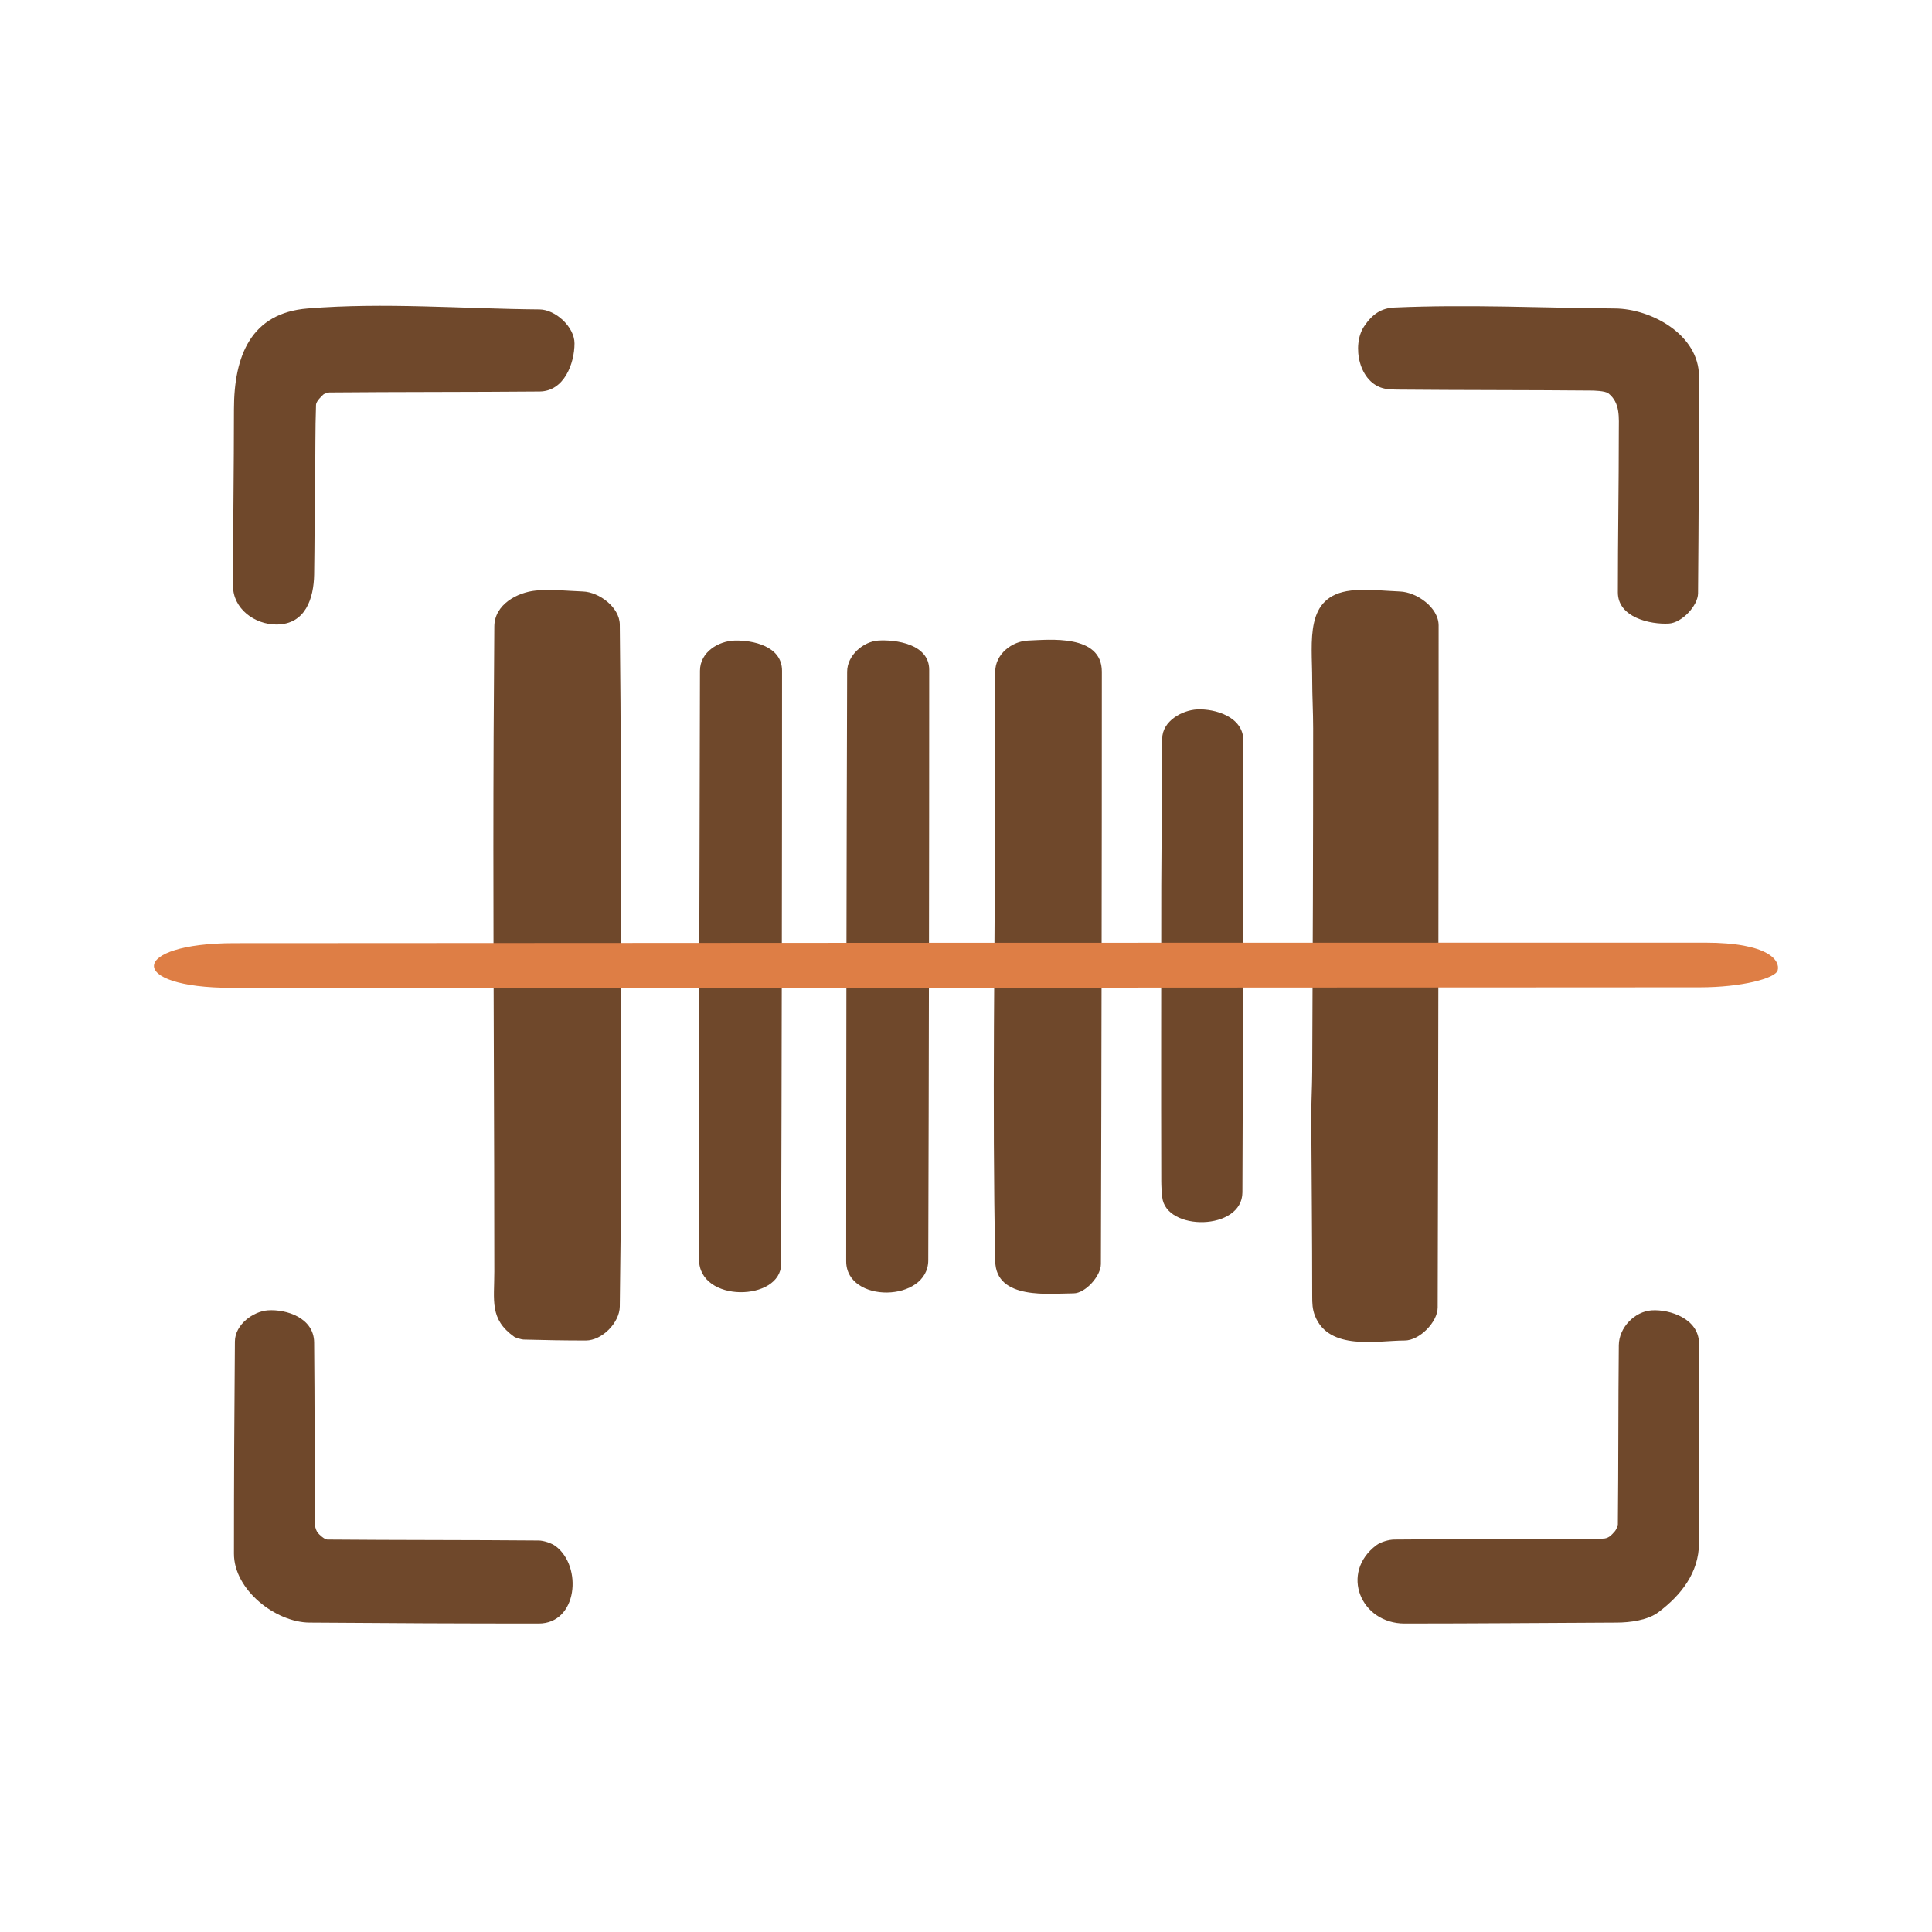 <?xml version="1.0" encoding="UTF-8" standalone="no"?>
<!DOCTYPE svg PUBLIC "-//W3C//DTD SVG 1.1//EN" "http://www.w3.org/Graphics/SVG/1.1/DTD/svg11.dtd">
<!-- Created with Vectornator (http://vectornator.io/) -->
<svg height="100%" stroke-miterlimit="10" style="fill-rule:nonzero;clip-rule:evenodd;stroke-linecap:round;stroke-linejoin:round;" version="1.1" viewBox="0 0 1024 1024" width="100%" xml:space="preserve" xmlns="http://www.w3.org/2000/svg" xmlns:xlink="http://www.w3.org/1999/xlink">
<defs/>
<g id="Layer-1">
<path d="M716 313C691.242 315.927 695.5 339.607 695.5 360.5C695.5 369.002 696 377.498 696 386C696 446.667 695.806 507.334 695.5 568C695.458 576.297 694.958 584.49 695 592.5C695.165 624 695.5 655.5 695.5 687C695.5 690.762 695.554 693.886 697 697.5C704.448 716.121 730.056 710.5 744.5 710.5C752.383 710.5 761.979 700.747 762 693C762.331 572.5 762.5 452 762.5 331.5C762.5 321.896 750.769 313.819 742 313.5C733.337 313.185 724.608 311.982 716 313Z" fill="#6f482b" fill-rule="nonzero" opacity="1" stroke="none"/>
<path d="M284 313C274.279 313.949 262.098 320.299 262 332C261.674 371.166 261.5 410.333 261.5 449.5C261.5 524.334 262 599.166 262 674C262 689.381 259.38 699.128 272.5 708.5C273.383 709.131 276.508 709.972 277.5 710C288.497 710.314 299.499 710.5 310.5 710.5C319.126 710.5 328.376 701.076 328.5 692.5C329.85 599.367 329 506.141 329 413C329 385.666 328.825 358.332 328.5 331C328.39 321.792 317.447 313.802 309 313.5C300.67 313.203 292.296 312.19 284 313Z" fill="#6f482b" fill-rule="nonzero" opacity="1" stroke="none"/>
<path d="M545 339.5C536.426 339.818 527.5 346.623 527.5 356C527.5 377 527.539 398 527.5 419C527.344 502.167 525.837 585.35 527.5 668.5C527.915 689.274 556.649 685.5 569 685.5C575.242 685.5 583.48 676.355 583.5 670C583.831 565.334 584 460.667 584 356C584 335.905 555.897 339.096 545 339.5Z" fill="#6f482b" fill-rule="nonzero" opacity="1" stroke="none"/>
<path d="M389.5 339.5C380.834 339.712 371.032 345.559 371 355.5C370.67 459.5 370.5 563.5 370.5 667.5C370.5 690.823 413.937 689.73 414 670C414.332 565.167 414.5 460.333 414.5 355.5C414.5 342.373 398.831 339.271 389.5 339.5Z" fill="#6f482b" fill-rule="nonzero" opacity="1" stroke="none"/>
<path d="M465.5 339.5C457.635 339.993 449.028 347.26 449 356C448.669 460.166 448.5 564.333 448.5 668.5C448.5 691.038 491.929 690.297 492 668C492.331 563.667 492.5 459.333 492.5 355C492.5 341.272 474.688 338.924 465.5 339.5Z" fill="#6f482b" fill-rule="nonzero" opacity="1" stroke="none"/>
<path d="M163 163.5C133.123 165.924 124 188.444 124 217C124 248.167 123.5 279.333 123.5 310.5C123.5 322.631 134.937 331 146.5 331C161.966 331 166.297 317.06 166.5 304.5C166.771 287.668 166.705 270.832 167 254C167.231 240.807 167.031 227.878 167.5 214.5C167.564 212.689 170.587 209.783 171.5 209C171.908 208.65 174.015 208.004 174.5 208C211.666 207.67 248.834 207.826 286 207.5C299.069 207.385 304.5 192.574 304.5 182C304.5 173.216 294.326 164.066 286 164C245.001 163.676 203.866 160.184 163 163.5Z" fill="#6f482b" fill-rule="nonzero" opacity="1" stroke="none"/>
<path d="M739 163C732.038 163.311 727.29 166.566 723 173C716.304 183.044 720.228 203.246 734 206C736.131 206.426 738.327 206.48 740.5 206.5C774.832 206.818 809.168 206.685 843.5 207C844.291 207.007 850.727 207.082 852.5 208.5C858.87 213.596 858 221.24 858 229C858 257.334 857.5 285.666 857.5 314C857.5 327.313 874.725 331.043 884.5 330.5C891.453 330.114 899.944 321.001 900 314.5C900.329 276.168 900.5 237.834 900.5 199.5C900.5 177.425 875.247 163.658 856 163.5C817.001 163.18 777.962 161.26 739 163Z" fill="#6f482b" fill-rule="nonzero" opacity="1" stroke="none"/>
<path d="M875.5 694.5C866.5 695.044 858.096 703.546 858 713C857.679 744.665 857.828 776.335 857.5 808C857.492 808.757 856.54 810.883 856 811.5C853.95 813.843 852.51 815.487 849.5 815.5C812.667 815.664 775.832 815.675 739 816C736.126 816.025 731.833 817.25 729.5 819C710.083 833.563 721.093 860.5 744.5 860.5C782 860.5 819.5 860.165 857 860C863.84 859.97 873.254 858.81 879 854.5C890.944 845.542 900.427 833.575 900.5 818C900.665 782.667 900.664 747.333 900.5 712C900.44 699.028 885.214 693.913 875.5 694.5Z" fill="#6f482b" fill-rule="nonzero" opacity="1" stroke="none"/>
<path d="M142 694.5C134.322 695.016 124.579 701.954 124.5 711C124.171 748.499 124 786 124 823.5C124 842.678 146.059 859.856 164 860C204.499 860.324 245 860.5 285.5 860.5C306.198 860.5 308.825 830.243 294.5 819.5C292.363 817.897 288.163 816.523 285.5 816.5C248.168 816.173 210.832 816.33 173.5 816C171.909 815.986 169.257 813.383 168.5 812.5C167.75 811.625 167.012 809.693 167 808.5C166.672 776.168 166.825 743.832 166.5 711.5C166.369 698.499 151.849 693.838 142 694.5Z" fill="#6f482b" fill-rule="nonzero" opacity="1" stroke="none"/>
<path d="M634.5 376C626.616 376.381 616.059 382.111 616 391.5C615.837 417.5 615.665 443.5 615.5 469.5C615.498 469.833 615.5 470.167 615.5 470.5C615.5 522.333 615.341 574.167 615.5 626C615.509 628.838 615.703 631.677 616 634.5C617.92 652.744 658.416 652.41 658.5 632C658.83 552.167 659 472.334 659 392.5C659 379.832 643.897 375.546 634.5 376Z" fill="#6f482b" fill-rule="nonzero" opacity="1" stroke="none"/>
<path d="M942.198 514.318C940.97 518.6 922.873 523.285 901.107 523.301C641.693 523.481 382.278 523.573 122.863 523.573C66.735 523.573 68.579 499.93 124.108 499.892C383.937 499.712 643.767 499.62 903.598 499.62C937.785 499.62 943.634 509.316 942.198 514.318Z" fill="#de7e45" fill-rule="nonzero" opacity="1" stroke="none"/>
</g>
</svg>
